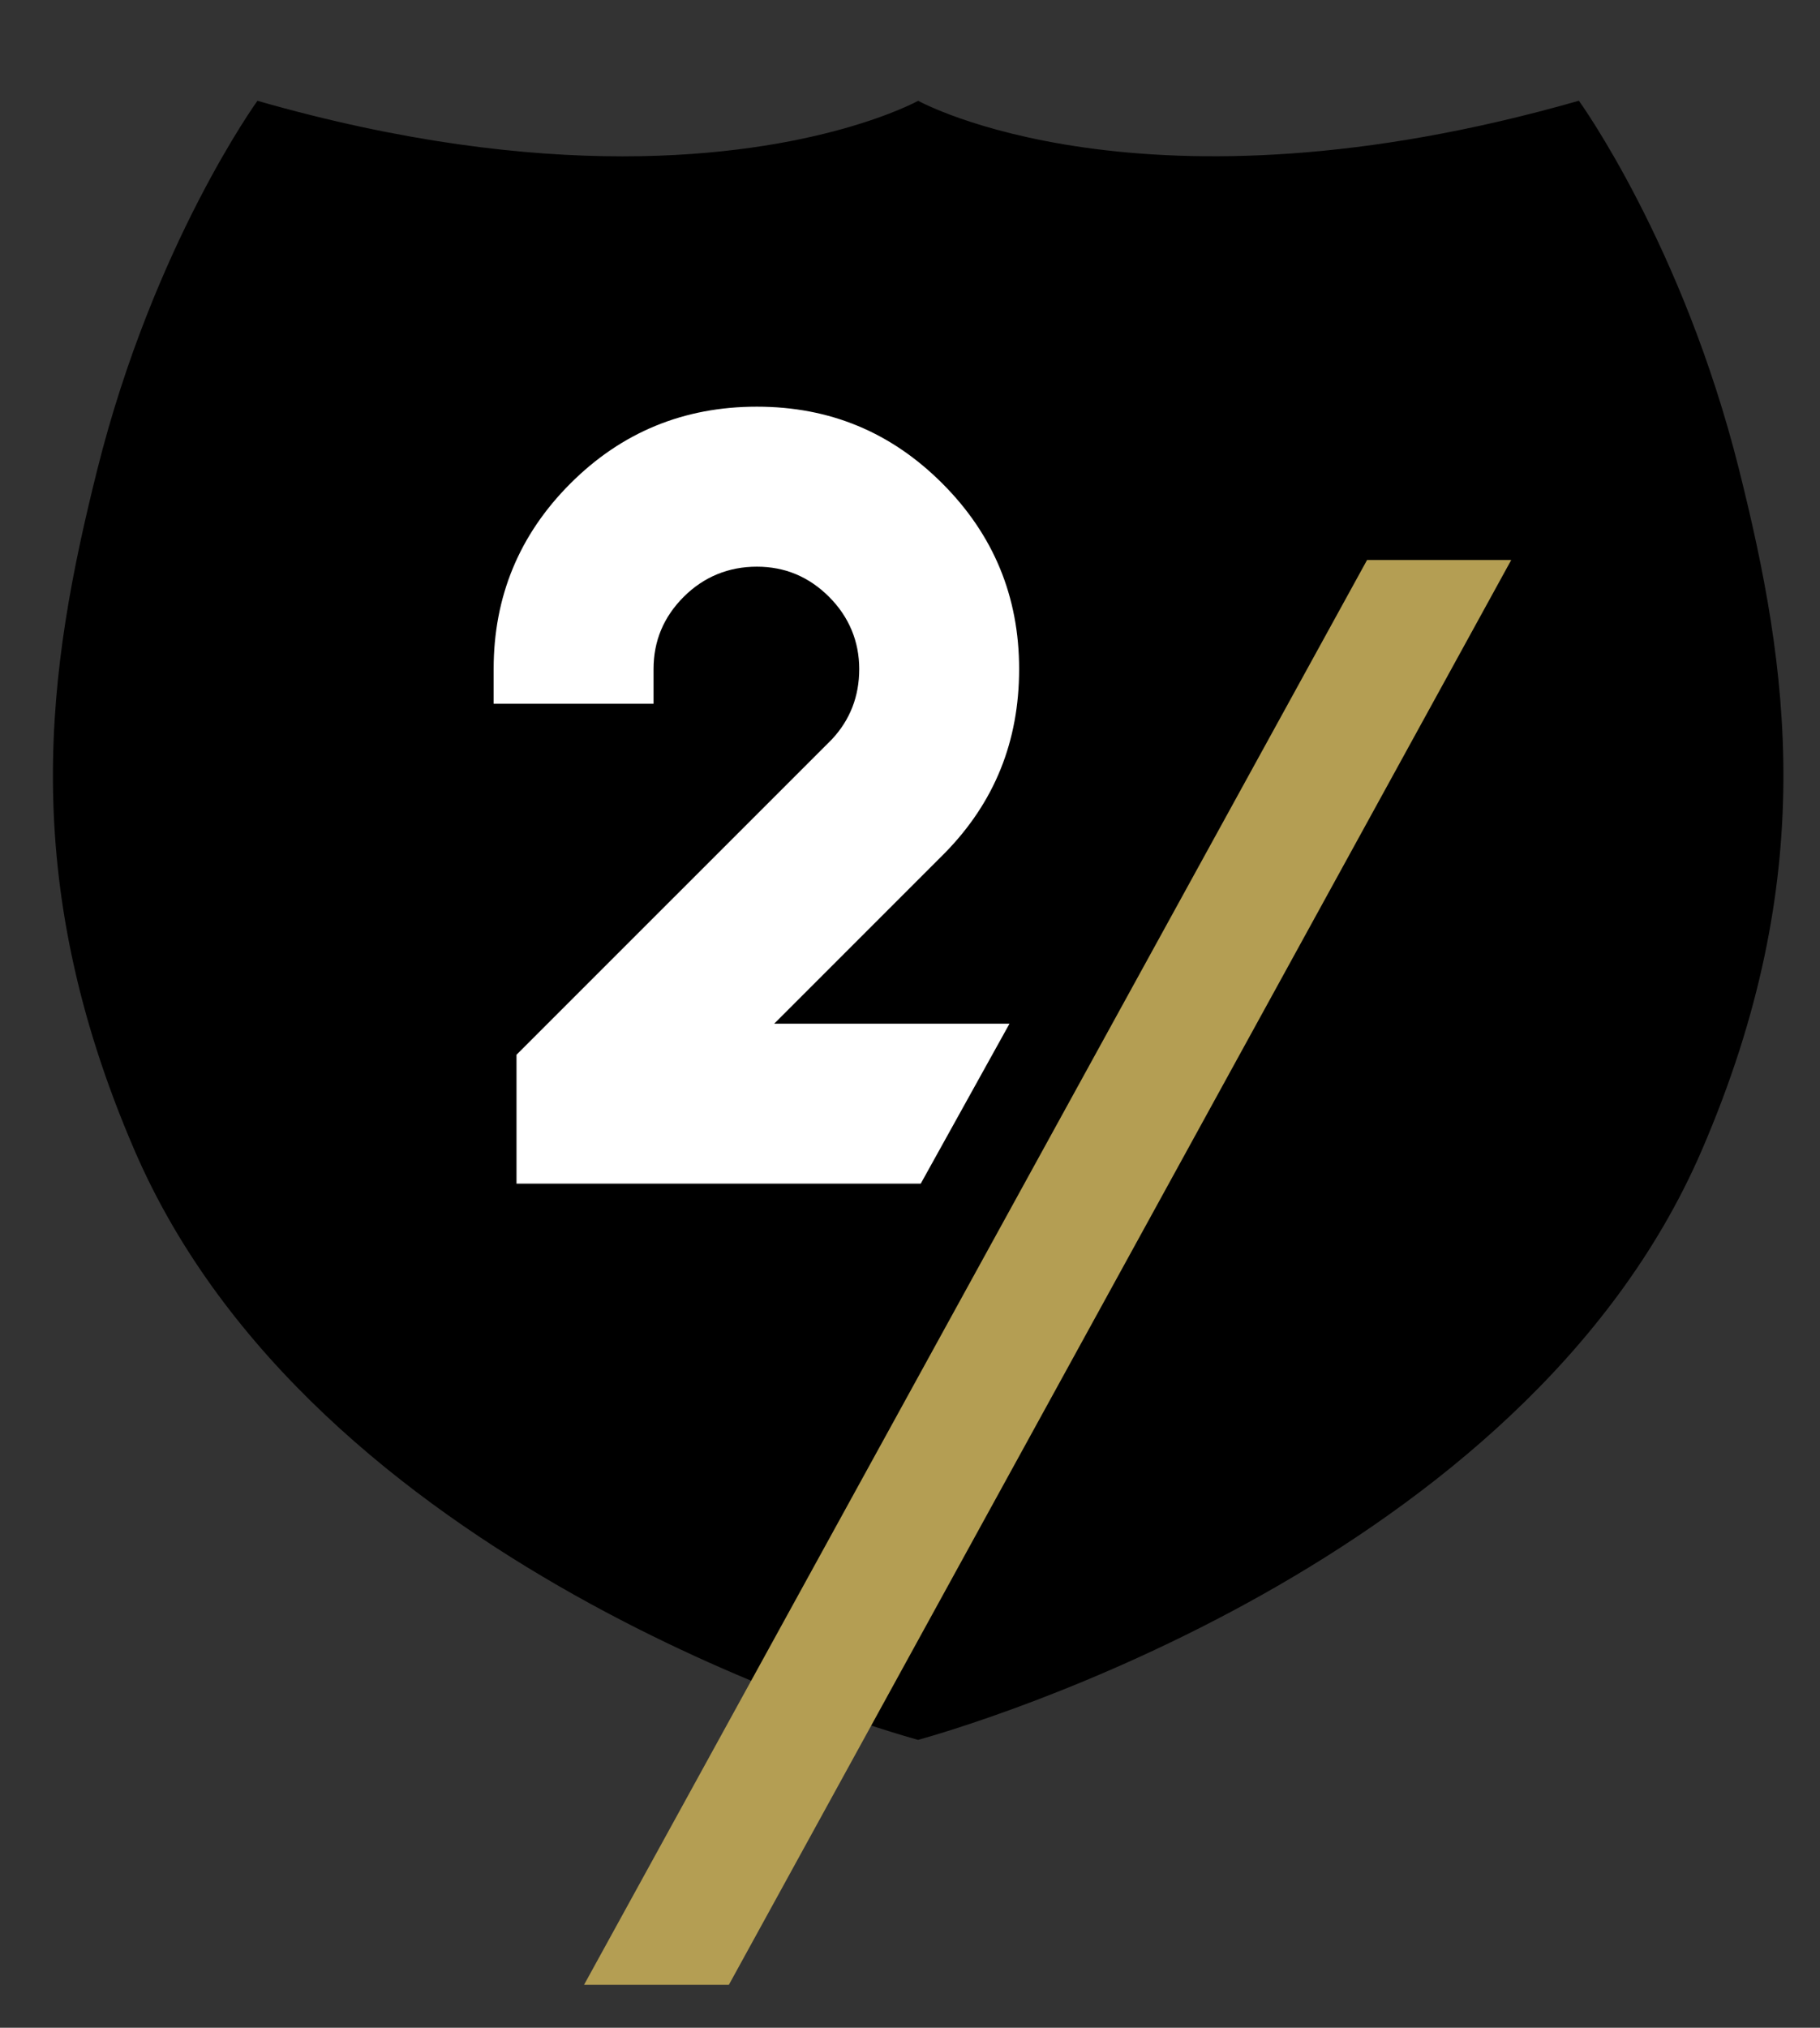 <?xml version="1.0" encoding="UTF-8"?> <svg xmlns="http://www.w3.org/2000/svg" id="Layer_1" viewBox="0 0 304.13 338.76"><rect x="0" y="0" width="304.13" height="338.76" fill="#333333" stroke="none"/><defs><style>.cls-1{fill:#fff;}.cls-2{fill:#b49e53;}</style></defs><path d="M290.59,78.39c-9.44-37.65-26.75-61.56-26.75-61.56-72.87,20.87-110.41,.01-110.41,.01,0,0-16.69,9.28-49.4,9.28-16.35,0-36.72-2.32-61.01-9.28,0,0-17.31,23.91-26.75,61.56-8.29,33.1-13.59,67.98,6.25,113.86,29.79,68.91,122.28,96.02,130.89,98.41,8.33-2.31,101.1-29.4,130.93-98.42,19.83-45.88,14.55-80.76,6.25-113.86Z"></path><polygon class="cls-2" points="252.53 93.56 228.44 93.56 97.6 331.58 121.8 331.58 252.53 93.56"></polygon><path class="cls-1" d="M82.49,111.77c0-12.11,4.28-22.45,12.83-31,8.55-8.55,18.94-12.83,31.15-12.83s22.45,4.28,31,12.83c8.55,8.55,12.83,18.89,12.83,31s-4.12,22.25-12.37,30.69l-28.56,28.56h39.32l-14.83,26.72H86.31v-21.53l52.69-52.68c3.05-3.26,4.58-7.18,4.58-11.76s-1.68-8.7-5.04-12.06c-3.36-3.36-7.38-5.04-12.07-5.04s-8.86,1.68-12.22,5.04-5.04,7.38-5.04,12.06v5.8h-26.72v-5.8Z"></path></svg> 